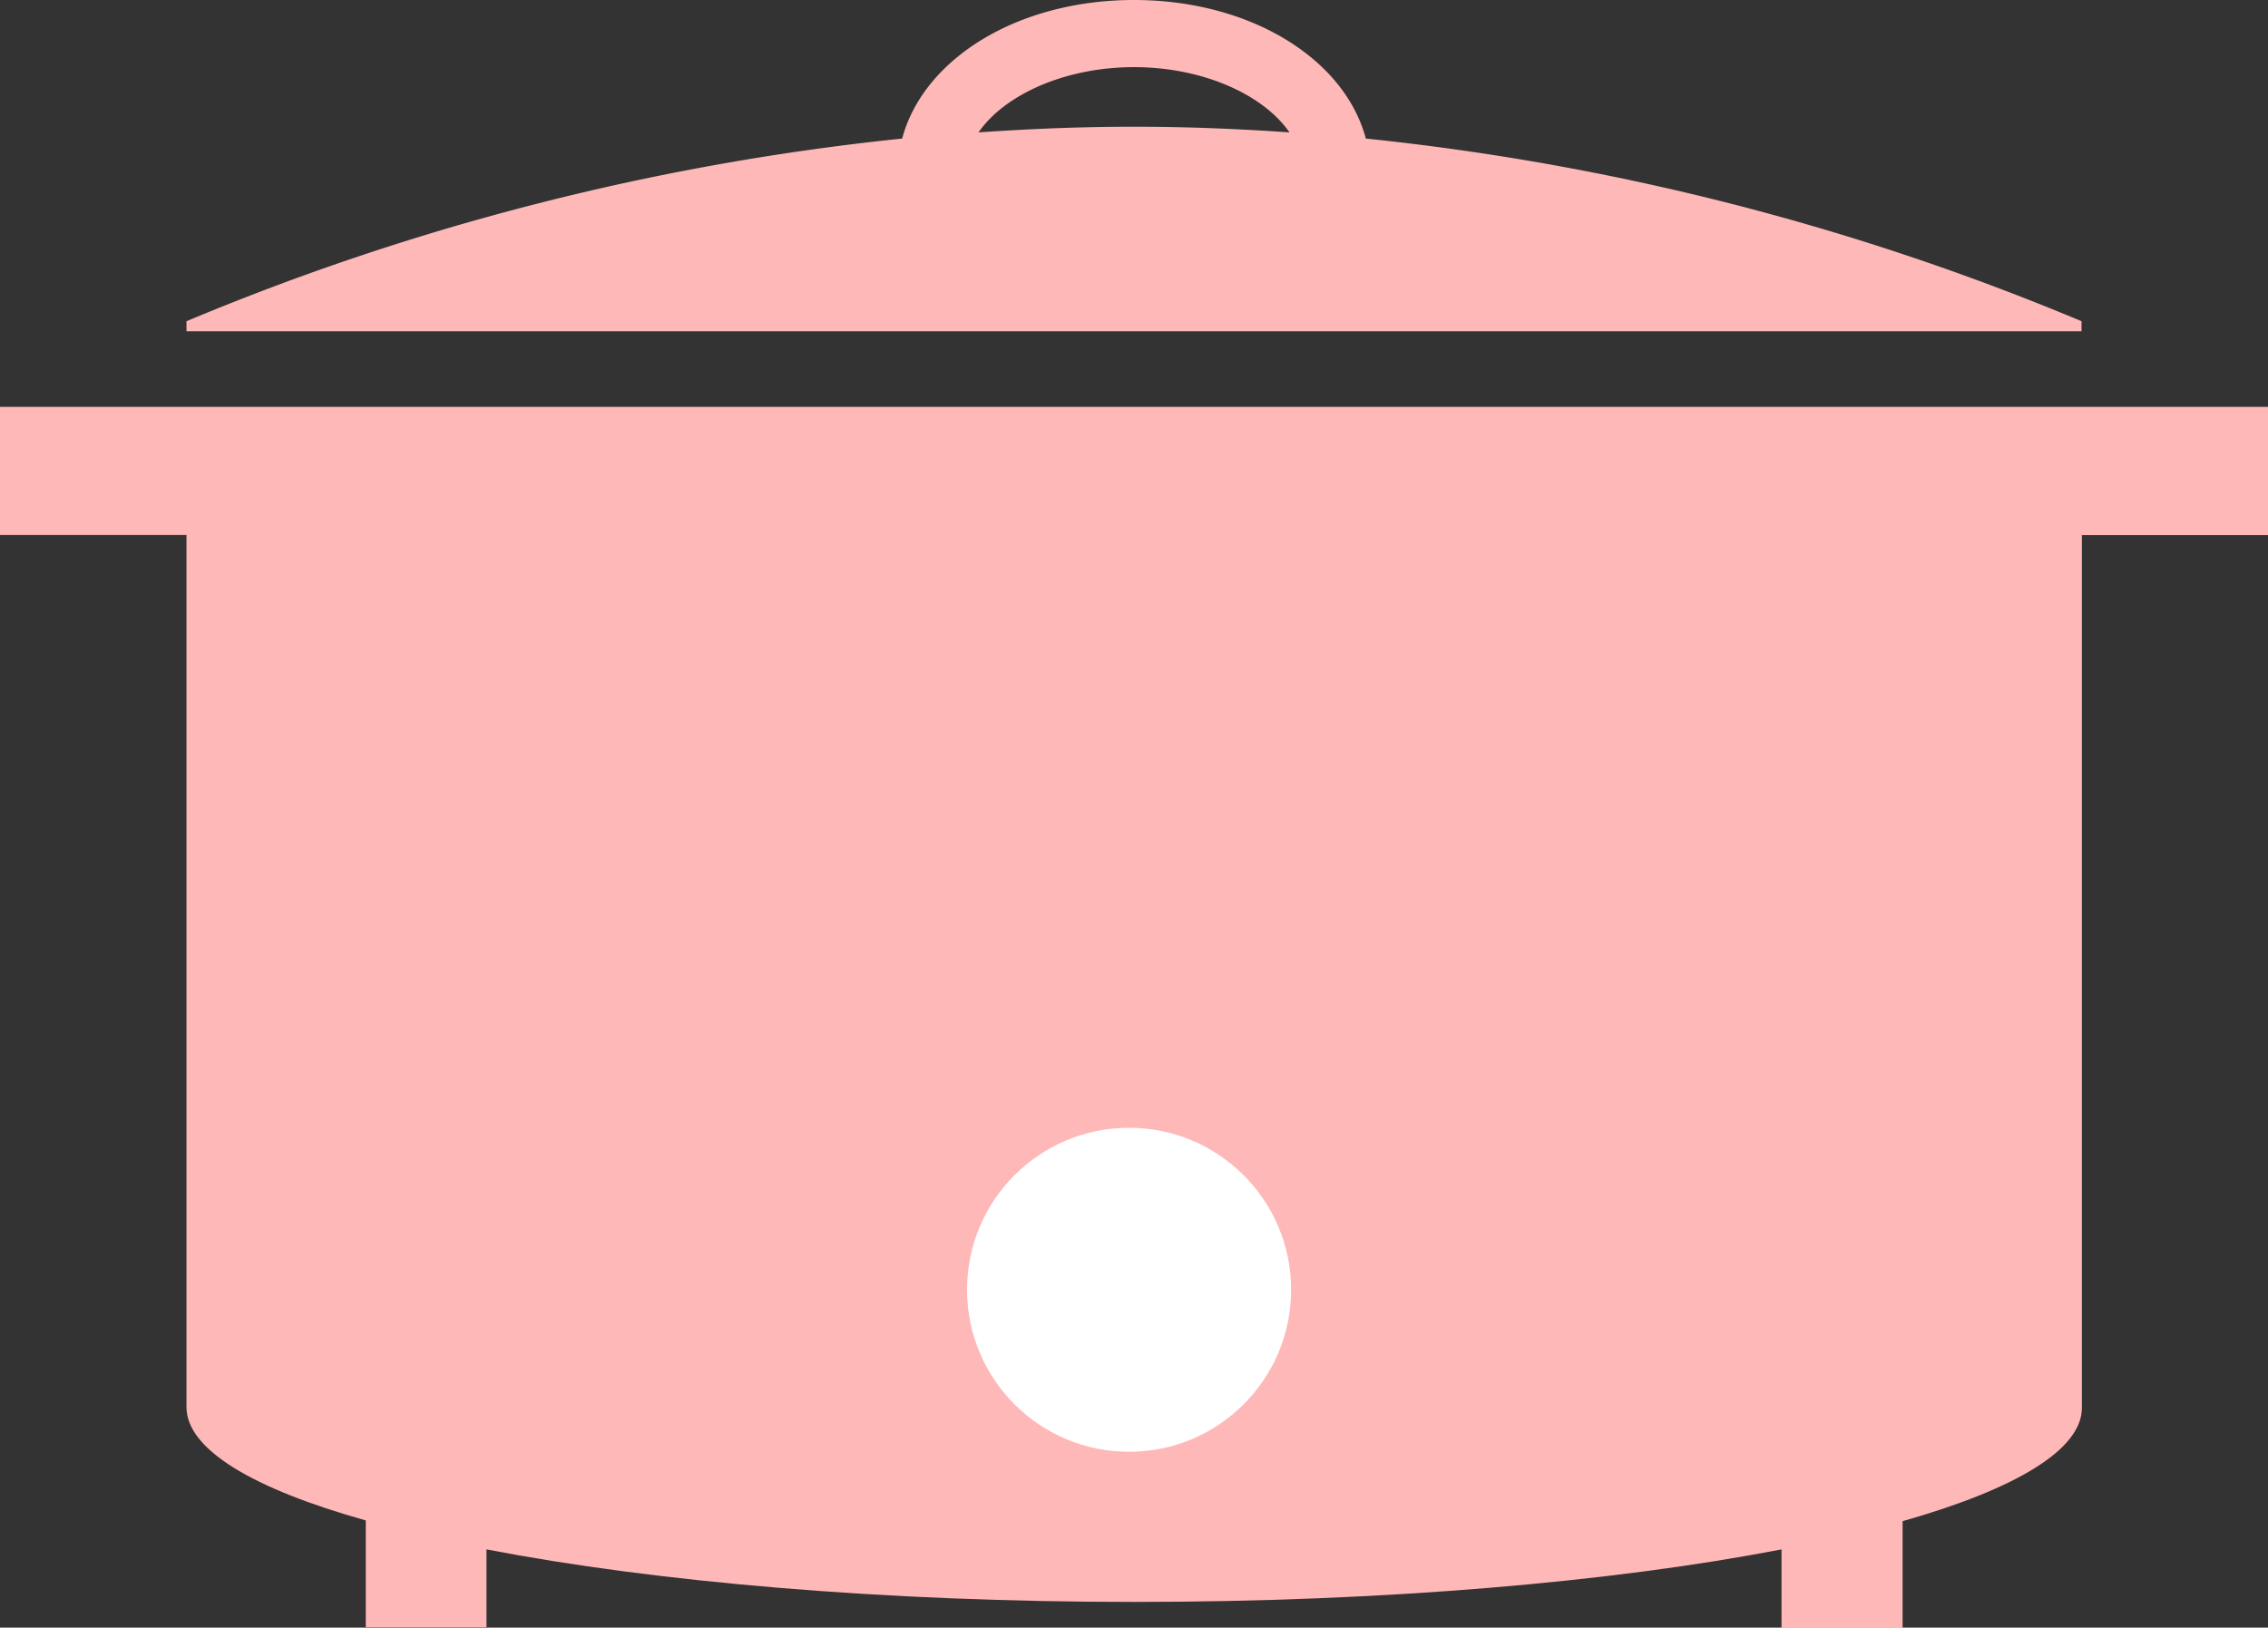 <?xml version="1.0" encoding="UTF-8"?> <svg xmlns="http://www.w3.org/2000/svg" width="180" height="129.21" viewBox="0 0 180 129.21"><rect x="0" y="0" width="180" height="129.21" fill="#333333" stroke="none"/><path d="M180,32.3H0V42.47H14.8V111.7c0,3.37,5.29,6.49,14.23,9v8.48h9.58V123c13.44,2.59,31.51,4.17,51.39,4.17s38-1.58,51.39-4.17v6.24H151v-8.48c8.94-2.54,14.23-5.66,14.23-9V42.48H180V32.3Z" fill="#ffb8b8"></path><path d="M165.2,26.3v-.8A200.13,200.13,0,0,0,108.4,11C106.71,4.67,99.24,0,90,0S73.29,4.67,71.6,11A200.13,200.13,0,0,0,14.8,25.5v.8ZM90,5.33c5.45,0,10.26,2.17,12.34,5.18-4-.28-8.14-.45-12.34-.45s-8.32.17-12.34.45C79.74,7.5,84.55,5.33,90,5.33Z" fill="#ffb8b8"></path><circle cx="89.61" cy="102.39" r="13.6" fill="#fff" stroke="#ffb8b8" stroke-miterlimit="10" stroke-width="1.48"></circle></svg> 